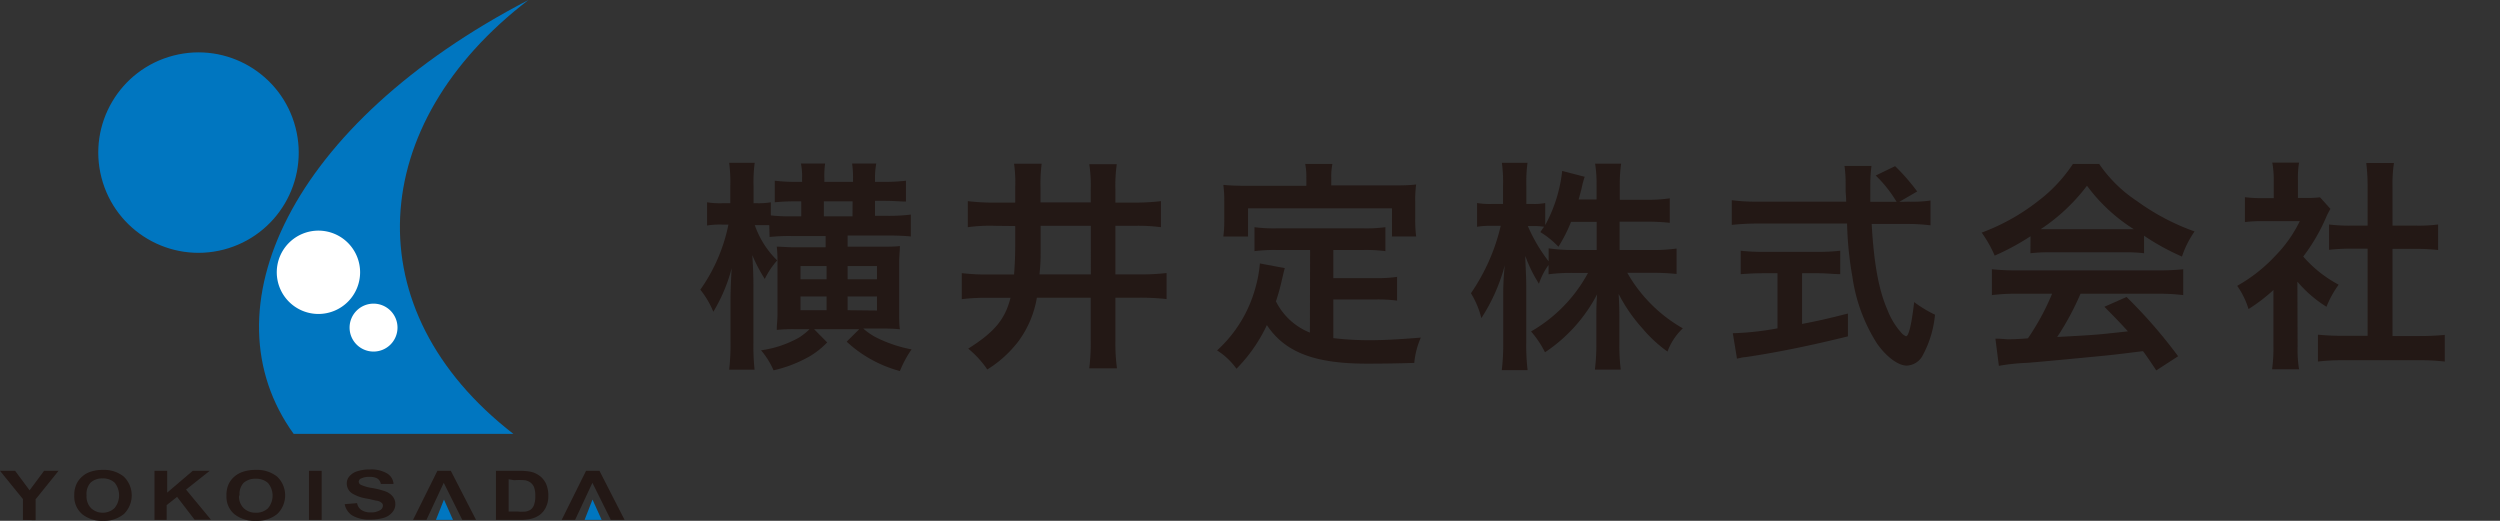 <svg id="レイヤー_1" data-name="レイヤー 1" xmlns="http://www.w3.org/2000/svg" width="240" height="50" viewBox="0 0 240 50"><rect x="0" y="0" width="240" height="50" fill="#333333" stroke="none"/><defs><style>.cls-1{fill:#0076c0;}.cls-2{fill:#fff;}.cls-3{fill:#231815;}</style></defs><title>logo</title><path class="cls-1" d="M49.28,41.65H28.19C19.61,29.75,27.82,11.9,50.73,0h0C35.17,11.9,33.93,29.75,49.28,41.65Z"/><circle class="cls-1" cx="19.06" cy="14.65" r="9.62" transform="translate(-3.07 5.25) rotate(-14.53)"/><path class="cls-2" d="M34.57,26.14a4,4,0,1,1-4-4A4,4,0,0,1,34.57,26.14Z"/><path class="cls-2" d="M38.16,31.45a2.3,2.3,0,1,1-2.3-2.3A2.3,2.3,0,0,1,38.16,31.45Z"/><path class="cls-3" d="M2.2,49.91v-2L0,45.2H1.45l1.39,1.87L4.23,45.2H5.62l-2.2,2.73v2Z"/><path class="cls-3" d="M7.13,47.58a2.49,2.49,0,0,1,.26-1.21,2.3,2.3,0,0,1,.53-.65,2.18,2.18,0,0,1,.74-.42,3.53,3.53,0,0,1,1.23-.19,3,3,0,0,1,2,.65,2.51,2.51,0,0,1,0,3.59,3,3,0,0,1-2,.65,3,3,0,0,1-2-.64A2.22,2.22,0,0,1,7.13,47.58Zm1.18,0a1.58,1.58,0,0,0,.45,1.22,1.61,1.61,0,0,0,1.14.42A1.61,1.61,0,0,0,11,48.77a1.93,1.93,0,0,0,0-2.44,1.61,1.61,0,0,0-1.15-.4,1.63,1.63,0,0,0-1.15.4A1.6,1.6,0,0,0,8.31,47.55Z"/><path class="cls-3" d="M14.83,49.91V45.2h1.22v2.09L18.5,45.2h1.63L17.86,47l2.39,2.89H18.68L17,47.7l-1,.79v1.42Z"/><path class="cls-3" d="M21.74,47.58A2.49,2.49,0,0,1,22,46.37,2.33,2.33,0,0,1,23.3,45.3a3.71,3.71,0,0,1,1.26-.19,3.09,3.09,0,0,1,2.05.65,2.49,2.49,0,0,1,0,3.59,3.07,3.07,0,0,1-2.05.65,3.1,3.1,0,0,1-2.06-.64A2.2,2.2,0,0,1,21.74,47.58Zm1.21,0a1.55,1.55,0,0,0,.46,1.22,1.64,1.64,0,0,0,1.16.42,1.61,1.61,0,0,0,1.15-.42,1.88,1.88,0,0,0,0-2.44,1.68,1.68,0,0,0-1.17-.4,1.65,1.65,0,0,0-1.17.4A1.56,1.56,0,0,0,23,47.55Z"/><path class="cls-3" d="M29.66,49.91V45.2h1.22v4.71Z"/><path class="cls-3" d="M33.09,48.4l1.19-.1a1,1,0,0,0,.43.67,1.58,1.58,0,0,0,.87.22,1.61,1.61,0,0,0,.88-.2.52.52,0,0,0,.3-.44.34.34,0,0,0-.13-.28.9.9,0,0,0-.43-.2c-.14,0-.46-.11-1-.21a3.85,3.85,0,0,1-1.36-.47,1.14,1.14,0,0,1-.55-1,1,1,0,0,1,.26-.67,1.58,1.58,0,0,1,.75-.48,3.68,3.68,0,0,1,1.18-.17,3,3,0,0,1,1.7.39,1.29,1.29,0,0,1,.6,1l-1.22,0a.77.77,0,0,0-.33-.52,1.45,1.45,0,0,0-.77-.16,1.74,1.74,0,0,0-.83.17.34.34,0,0,0-.19.3.34.34,0,0,0,.18.28,3.89,3.89,0,0,0,1.12.32,7.91,7.91,0,0,1,1.31.34,1.66,1.66,0,0,1,.66.48,1.16,1.16,0,0,1,.24.75,1.13,1.13,0,0,1-.29.76,1.69,1.69,0,0,1-.81.53,4.39,4.39,0,0,1-1.31.17,3.17,3.17,0,0,1-1.75-.41A1.68,1.68,0,0,1,33.09,48.4Z"/><path class="cls-3" d="M47.61,45.2h2.21a5.42,5.42,0,0,1,1.14.09,2.21,2.21,0,0,1,.91.44,2,2,0,0,1,.57.76,2.79,2.79,0,0,1,.2,1.11,2.35,2.35,0,0,1-.19,1,2,2,0,0,1-.64.83,2.32,2.32,0,0,1-.85.38,5,5,0,0,1-1.07.1H47.61Zm1.22.81v3.1h.9a4,4,0,0,0,.73,0,1.29,1.29,0,0,0,.49-.19,1,1,0,0,0,.32-.46,2.4,2.4,0,0,0,.12-.85,2.34,2.34,0,0,0-.12-.84,1.06,1.06,0,0,0-.35-.45,1.24,1.24,0,0,0-.56-.22,7.19,7.19,0,0,0-1,0Z"/><polygon class="cls-3" points="43.28 45.2 41.99 45.2 39.65 49.91 40.94 49.91 42.6 46.35 44.38 49.91 45.7 49.91 43.28 45.2"/><polygon class="cls-1" points="42.62 47.96 41.85 49.91 43.49 49.91 42.62 47.96"/><polygon class="cls-3" points="57.55 45.2 56.26 45.2 53.92 49.91 55.21 49.91 56.87 46.35 58.64 49.91 59.96 49.91 57.55 45.2"/><polygon class="cls-1" points="56.88 47.96 56.12 49.91 57.76 49.91 56.88 47.96"/><path class="cls-3" d="M73.85,21.61c-.5,0-.7,0-1.08,0h-.31A8.73,8.73,0,0,0,74.61,25a7.69,7.69,0,0,0-1.19,1.78,15.21,15.21,0,0,1-1.2-2.29c.06.91.11,1.87.11,3.05v5.31a21.29,21.29,0,0,0,.11,2.64H70a20.9,20.9,0,0,0,.13-2.64v-4.1c0-.12,0-1.12.11-3a15.73,15.73,0,0,1-1.76,4.18,8.47,8.47,0,0,0-1.25-2.12,16.44,16.44,0,0,0,2.7-6.25h-.63a7.43,7.43,0,0,0-1.42.09V19.42a7.5,7.5,0,0,0,1.42.09h.81V17.86A14.05,14.05,0,0,0,70,15.63h2.45a14.44,14.44,0,0,0-.11,2.23v1.65h.4A6.75,6.75,0,0,0,74,19.42v1.26a16.68,16.68,0,0,0,1.92.09h1V19.33h-.54a18.46,18.46,0,0,0-2,.09V17.35a16.88,16.88,0,0,0,2,.11H77v-.33a6.32,6.32,0,0,0-.11-1.43h2.32a8.5,8.5,0,0,0-.07,1.43v.33h2.75v-.31a8.63,8.63,0,0,0-.09-1.45h2.32A7.92,7.92,0,0,0,84,17.15v.31h.87a18.27,18.27,0,0,0,2.1-.11v2c-.51,0-1.18-.07-2-.07H84v1.44h1.23a16.83,16.83,0,0,0,2.21-.12v2.1c-.49-.05-1.3-.09-2.12-.09H81.37v1.07H84.7c.75,0,1.18,0,1.69-.06,0,.44-.07.91-.07,1.65v4.53c0,.82,0,1.38.07,1.81a16.21,16.21,0,0,0-1.65-.07H82.87a6.16,6.16,0,0,0,1.54,1,12.83,12.83,0,0,0,3.1,1,10.59,10.59,0,0,0-1.12,2.08,12.1,12.1,0,0,1-5.11-2.82l1.21-1.2H78.15l1.26,1.27a7.67,7.67,0,0,1-2.15,1.59,12.52,12.52,0,0,1-3,1.09,7.49,7.49,0,0,0-1.2-1.92,10.34,10.34,0,0,0,3.66-1.23,6.47,6.47,0,0,0,1-.8h-1.5a16.21,16.21,0,0,0-1.65.07c0-.58.07-.83.07-1.59v-4.8c0-.58,0-1-.07-1.6.49,0,1,.06,1.69.06h3V22.66H76a18.08,18.08,0,0,0-2.12.09Zm3,3.93v1.27h2.5V25.54Zm0,2.92v1.32h2.5V28.46Zm5-9.13H79.09v1.44h2.75Zm2.34,7.48V25.54H81.37v1.27Zm0,3V28.46H81.37v1.32Z"/><path class="cls-3" d="M95.59,21.68a15.8,15.8,0,0,0-2.68.13v-2.5a20.56,20.56,0,0,0,2.63.14h1.92V18a12.7,12.7,0,0,0-.11-2.28H100a15.62,15.62,0,0,0-.11,2.39v1.32h4.82V18.24a13.56,13.56,0,0,0-.14-2.48h2.64a14.8,14.8,0,0,0-.13,2.48v1.21h1.74a21.36,21.36,0,0,0,2.63-.14v2.5a17.19,17.19,0,0,0-2.61-.13h-1.76v4.66h2.27a20.69,20.69,0,0,0,2.64-.13v2.5a22.57,22.57,0,0,0-2.62-.13h-2.29v4.06a17.79,17.79,0,0,0,.15,2.72h-2.66a20.37,20.37,0,0,0,.14-2.72V28.58H99.54a9.85,9.85,0,0,1-1.76,4.17,11.17,11.17,0,0,1-3,2.72,9.34,9.34,0,0,0-1.83-2c2.53-1.6,3.53-2.81,4.06-4.88H94.92a19.22,19.22,0,0,0-2.59.13v-2.5a19.5,19.5,0,0,0,2.57.13h2.45c.07-.89.11-1.85.11-2.65v-2Zm4.31,2.48c0,.62,0,1.11-.11,2.18h4.93V21.68H99.9Z"/><path class="cls-3" d="M125.77,24h-3.15a15.06,15.06,0,0,0-2.19.11v-2.3a14.18,14.18,0,0,0,2.19.11h8.19a13.94,13.94,0,0,0,2.19-.11v2.3a14.49,14.49,0,0,0-2.19-.11H128v2.7h4a13.13,13.13,0,0,0,2.12-.12v2.28a14,14,0,0,0-2.12-.11h-4v3.71a28.92,28.92,0,0,0,3.51.2c1.23,0,2.68-.07,4.89-.25a7.7,7.7,0,0,0-.63,2.43c-1.72.05-2.92.07-4.57.07-5,0-7.84-1.09-9.58-3.7a15,15,0,0,1-2.92,4.19,6.6,6.6,0,0,0-1.86-1.76,12.59,12.59,0,0,0,3.69-6.05,12.11,12.11,0,0,0,.42-2.3l2.39.45c-.09.33-.11.4-.31,1.27a19.5,19.5,0,0,1-.54,1.92,6.2,6.2,0,0,0,3.26,3Zm-.36-6.9a6.52,6.52,0,0,0-.11-1.36h2.61A6.21,6.21,0,0,0,127.8,17v.8h5.78c.87,0,1.63,0,2.37-.09a11.18,11.18,0,0,0-.09,1.59V21a12.93,12.93,0,0,0,.09,1.7h-2.32V20H119.81v2.71h-2.37a12,12,0,0,0,.09-1.7V19.34a11.27,11.27,0,0,0-.09-1.59c.74.07,1.5.09,2.39.09h5.58Z"/><path class="cls-3" d="M155.48,24h3.17a15.85,15.85,0,0,0,2.3-.14v2.44a22.15,22.15,0,0,0-2.32-.11h-2.41a14.2,14.2,0,0,0,5.33,5.33,5.87,5.87,0,0,0-1.47,2.23,12.76,12.76,0,0,1-2.41-2.23,15.27,15.27,0,0,1-2.28-3.3c.05.8.07,1.49.07,2.14V33a19.13,19.13,0,0,0,.13,2.48h-2.48a19.35,19.35,0,0,0,.14-2.5V30.47c0-.6,0-1.31.07-2.21a15,15,0,0,1-5,5.56,9.42,9.42,0,0,0-1.34-2,14.29,14.29,0,0,0,5.47-5.62H151a17.36,17.36,0,0,0-2.34.13v-.89a6.45,6.45,0,0,0-.92,1.8,13.28,13.28,0,0,1-1.31-2.67c0,.69.09,1.89.09,2.83v5.49a20.27,20.27,0,0,0,.13,2.64h-2.48a20.51,20.51,0,0,0,.14-2.64V28.24a25,25,0,0,1,.15-2.77,17.57,17.57,0,0,1-2.25,5.07,8.43,8.43,0,0,0-1-2.39,19.09,19.09,0,0,0,2.86-6.47h-.85a7.83,7.83,0,0,0-1.42.09V19.49a7.3,7.3,0,0,0,1.42.09h1.07V17.86a13.38,13.38,0,0,0-.11-2.23h2.46a14.36,14.36,0,0,0-.11,2.23v1.72h.64a5.44,5.44,0,0,0,1.17-.09v2.12a14,14,0,0,0,1.63-5.2l2.16.56a9,9,0,0,0-.31,1.18c-.11.4-.16.61-.27,1h1.72V17.71a12,12,0,0,0-.14-2h2.5a13.35,13.35,0,0,0-.13,2v1.47H158a14.63,14.63,0,0,0,2.3-.14v2.35a20.28,20.28,0,0,0-2.3-.11h-2.52Zm-4.66-2.7a14.93,14.93,0,0,1-1.21,2.39,8.35,8.35,0,0,0-1.74-1.41c.18-.25.24-.36.36-.51a6.43,6.43,0,0,0-1-.07h-.56a15.7,15.7,0,0,0,2,3.39V23.84A16.06,16.06,0,0,0,151,24h2.28v-2.7Z"/><path class="cls-3" d="M183.25,19.36a12.14,12.14,0,0,0,2.08-.11v2.38a19.43,19.43,0,0,0-2.5-.13h-3.15c.22,3.82.67,6.32,1.52,8.26a6.94,6.94,0,0,0,1.29,2.14,1.23,1.23,0,0,0,.49.38c.25,0,.52-1.05.78-3.28a11.61,11.61,0,0,0,2,1.21,10.15,10.15,0,0,1-1.23,4,1.82,1.82,0,0,1-1.48.89c-.8,0-1.91-.8-2.83-2.08a16.07,16.07,0,0,1-2.39-6.45,33.31,33.31,0,0,1-.51-5.11h-8.57a23.36,23.36,0,0,0-2.5.13V19.22a18.59,18.59,0,0,0,2.5.14h8.48c0-.29,0-.29-.05-1,0,0,0-.33,0-.76a11.68,11.68,0,0,0-.11-1.67h2.59a14.46,14.46,0,0,0-.11,1.79c0,.11,0,.64,0,1.65h2.52a12.2,12.2,0,0,0-2-2.52l1.86-.9a19.62,19.62,0,0,1,2.12,2.43l-1.72,1Zm-14,6.87c-.8,0-1.58.05-2.14.09V24.07a19.48,19.48,0,0,0,2.18.11h5.21a19.07,19.07,0,0,0,2.16-.11v2.25c-.58,0-1.34-.09-2.14-.09H173V31.1c1.59-.31,2.39-.49,4.4-1v2.19c-3.62.9-6.94,1.57-9.87,2-.22,0-.42.07-.78.14l-.4-2.44a27.17,27.17,0,0,0,4.29-.47V26.23Z"/><path class="cls-3" d="M194.93,22.68a23.35,23.35,0,0,1-3.44,1.86,11.67,11.67,0,0,0-1.25-2.21,20,20,0,0,0,5.38-3A14.43,14.43,0,0,0,199,15.74h2.52a13.17,13.17,0,0,0,3.64,3.57,21.88,21.88,0,0,0,5.52,2.91,9.23,9.23,0,0,0-1.21,2.41,22.4,22.4,0,0,1-3.64-2v1.68a15.16,15.16,0,0,0-1.92-.09h-7.16a15.69,15.69,0,0,0-1.83.09Zm-1.19,5.52a18.76,18.76,0,0,0-2.52.13V25.85a24.93,24.93,0,0,0,2.52.11h13.33a24.5,24.5,0,0,0,2.52-.11v2.48a19.17,19.17,0,0,0-2.52-.13h-7.34a26,26,0,0,1-2.24,4.15c3.71-.2,3.71-.2,6.79-.54-.69-.76-1.07-1.16-2.26-2.36l2.13-.94a47.72,47.72,0,0,1,4.95,5.69L207,35.56c-.6-.91-.78-1.18-1.27-1.85-1.78.22-3.06.38-3.86.45-2.23.22-6.29.6-7.21.67a20,20,0,0,0-2.77.29l-.33-2.61c.64,0,.91.06,1.2.06s.83,0,1.92-.09A23.13,23.13,0,0,0,197,28.2ZM203.9,22c.29,0,.49,0,.94,0a16.51,16.51,0,0,1-4.49-4.17A18,18,0,0,1,195.91,22c.36,0,.53,0,.87,0Z"/><path class="cls-3" d="M220.57,33.26a11.74,11.74,0,0,0,.14,2.19h-2.59a14.91,14.91,0,0,0,.13-2.23V27.84a16.5,16.5,0,0,1-2.39,1.83,7.85,7.85,0,0,0-1.09-2.23,15.17,15.17,0,0,0,3.68-2.9,12.72,12.72,0,0,0,2.33-3.31h-3.49a12.71,12.71,0,0,0-1.78.09V18.93a12.1,12.1,0,0,0,1.67.09h1.1V17.24a9.17,9.17,0,0,0-.14-1.63h2.57a8.79,8.79,0,0,0-.11,1.65V19h.89a8.87,8.87,0,0,0,1.23-.06l1,1.11a7.17,7.17,0,0,0-.46.92,17.71,17.71,0,0,1-2.15,3.66,11.94,11.94,0,0,0,3.4,2.7,9.81,9.81,0,0,0-1.17,2.12,12,12,0,0,1-2.79-2.41Zm9.11-1h2.57c1.07,0,1.81-.05,2.45-.11v2.56a20.84,20.84,0,0,0-2.45-.13h-7.32a19.57,19.57,0,0,0-2.41.13V32.13c.67.06,1.43.11,2.43.11h2.34V23.87h-1.6a20.33,20.33,0,0,0-2.1.11V21.55a15.27,15.27,0,0,0,2.1.11h1.6V17.88a17.83,17.83,0,0,0-.13-2.23h2.66a13.15,13.15,0,0,0-.14,2.23v3.78h2.26a14.66,14.66,0,0,0,2.12-.11V24a20.43,20.43,0,0,0-2.12-.11h-2.26Z"/></svg>